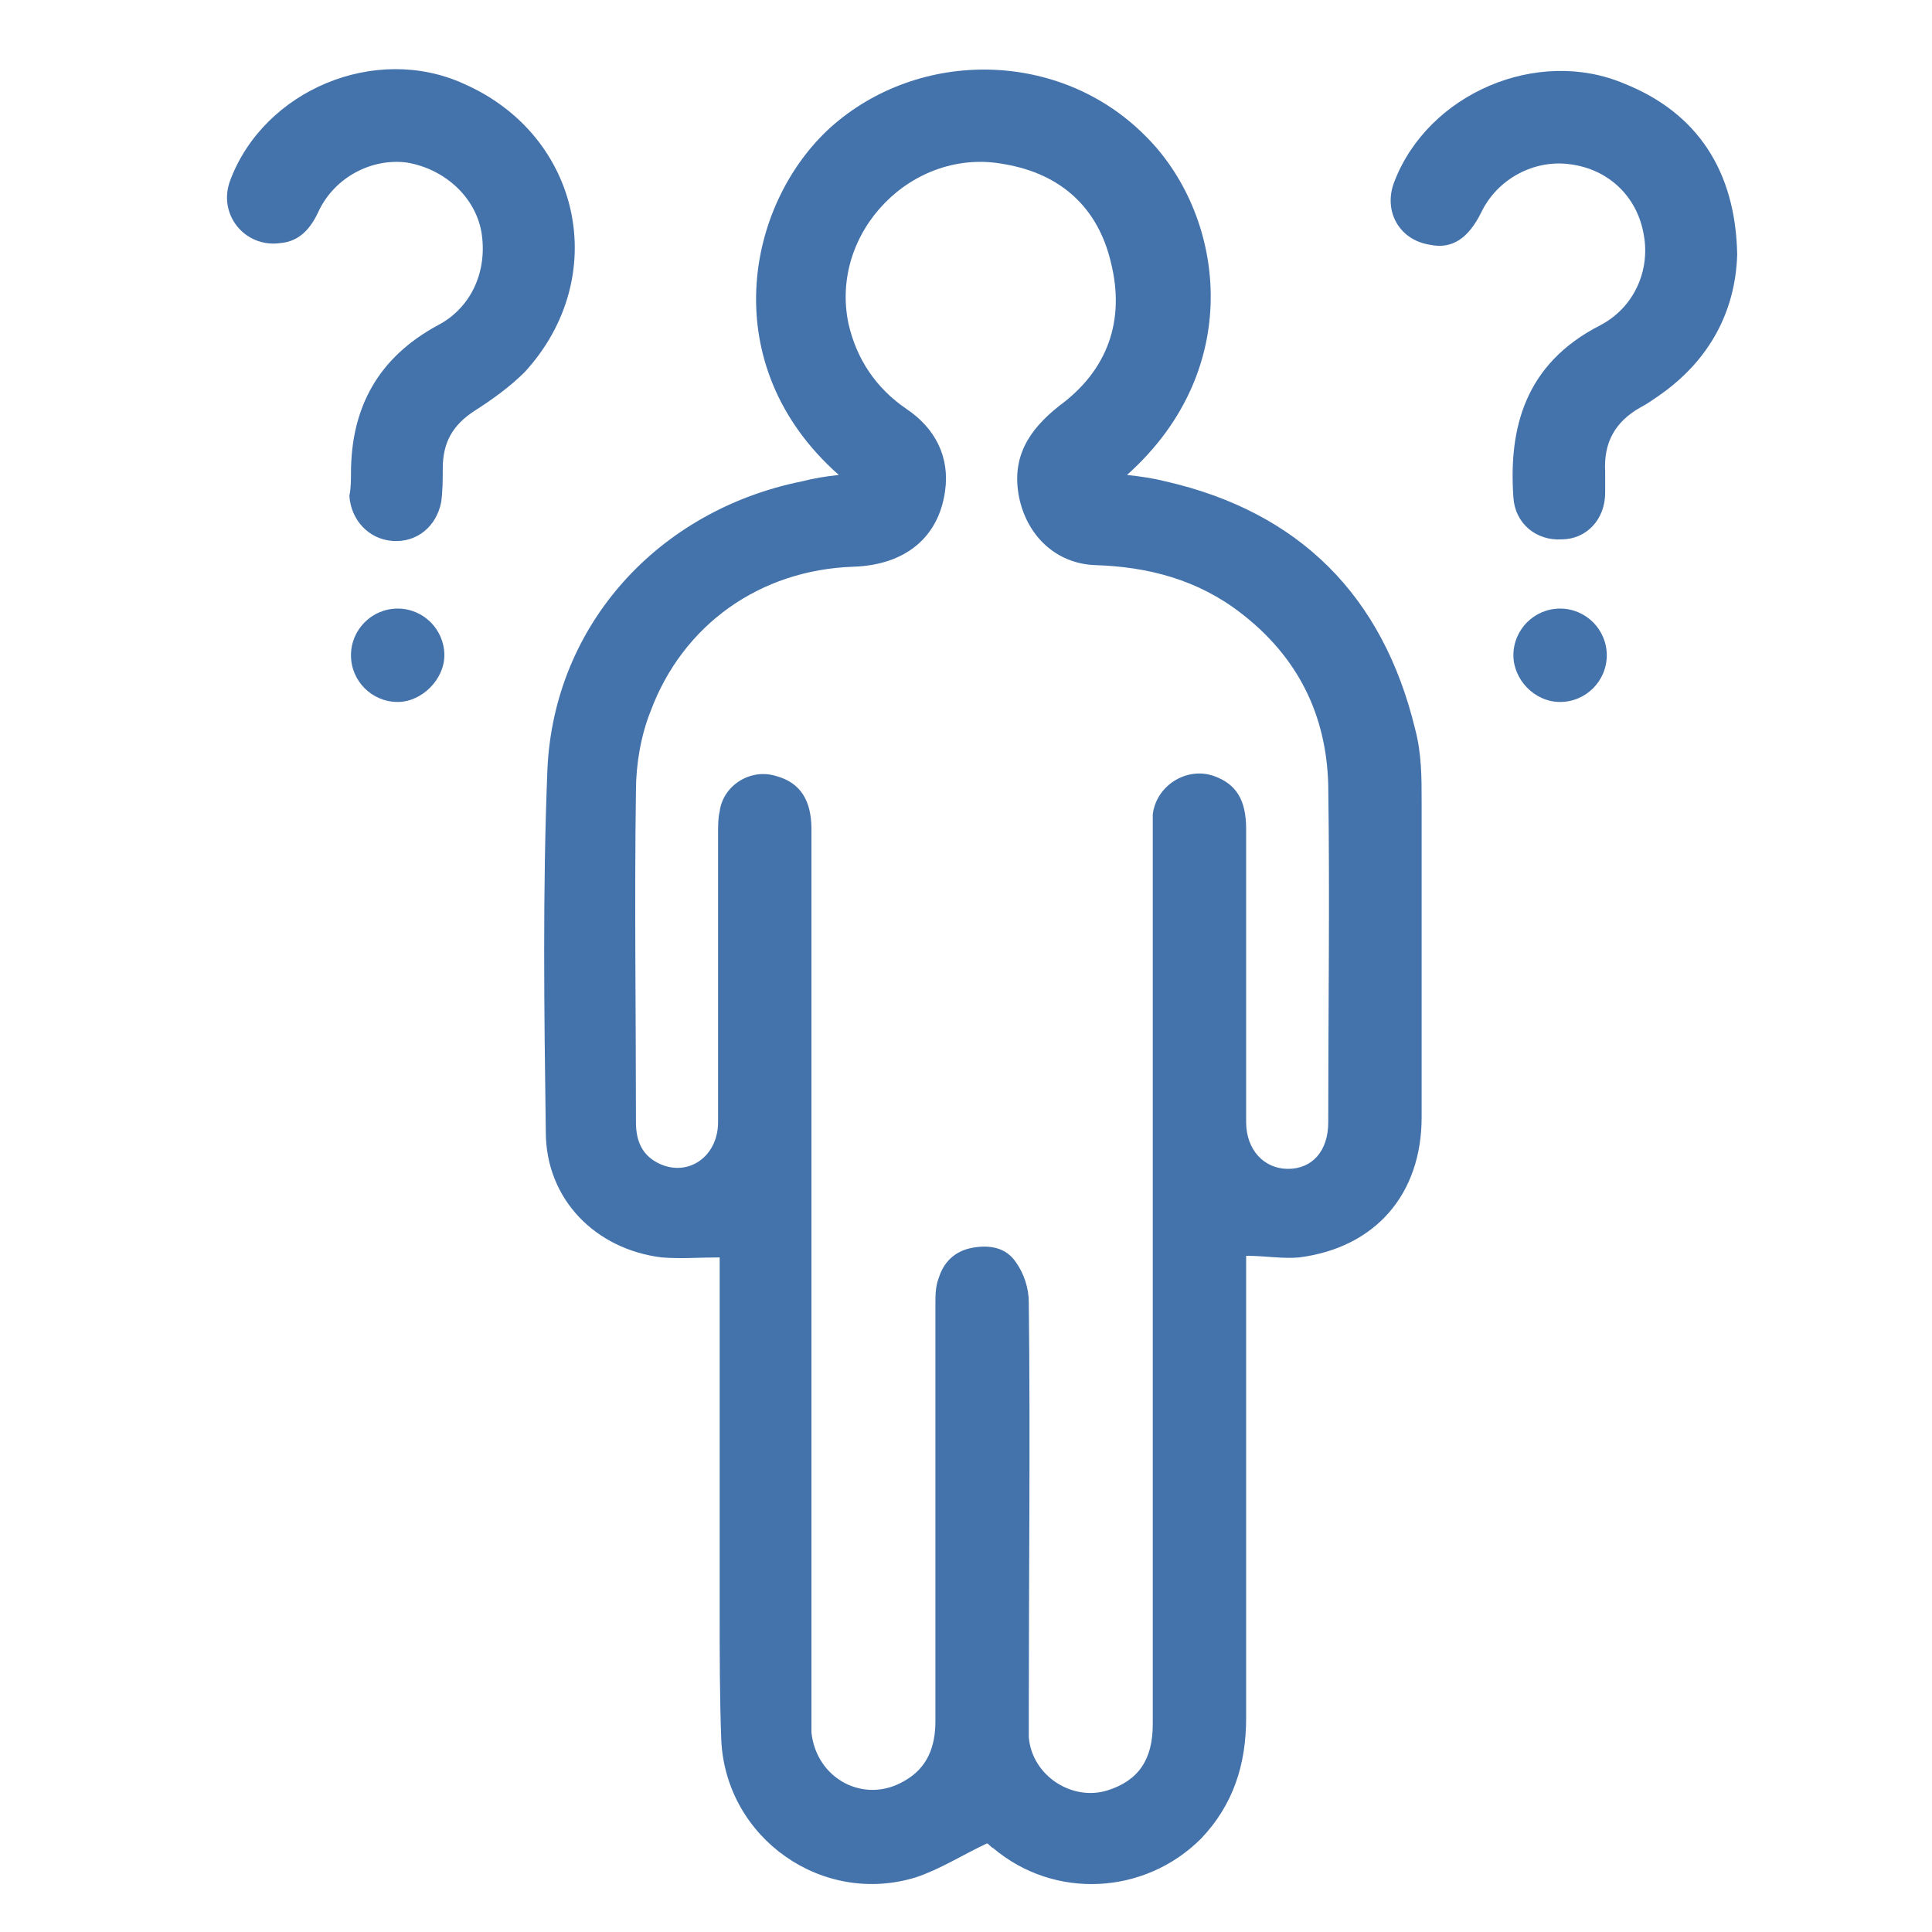 <?xml version="1.0" encoding="utf-8"?>
<!-- Generator: Adobe Illustrator 25.3.0, SVG Export Plug-In . SVG Version: 6.00 Build 0)  -->
<svg version="1.1" id="Layer_1" xmlns="http://www.w3.org/2000/svg" xmlns:xlink="http://www.w3.org/1999/xlink" x="0px" y="0px"
	 viewBox="0 0 120 120" style="enable-background:new 0 0 120 120;" xml:space="preserve">
<style type="text/css">
	.st0{fill:#4473AC;}
</style>
<g>
	<g>
		<path class="st0" d="M52.1,29.5c-7.7-6.8-5.8-16.8-0.5-21.6C57.1,3,65.8,3.1,71.1,8.4c4.9,4.8,6.4,14.4-1.1,21.1
			c0.9,0.1,1.6,0.2,2.4,0.4c8.3,1.9,13.5,7.1,15.5,15.4c0.4,1.5,0.4,3,0.4,4.5c0,6.5,0,13.1,0,19.6c0,4.8-2.9,8.1-7.6,8.7
			c-1,0.1-2.1-0.1-3.3-0.1c0,0.4,0,0.8,0,1.2c0,9.2,0,18.3,0,27.5c0,2.9-0.8,5.4-2.8,7.5c-3.5,3.5-9.1,3.8-12.9,0.6
			c-0.2-0.1-0.3-0.3-0.4-0.3c-1.5,0.7-2.9,1.6-4.4,2.1c-5.8,1.8-11.8-2.4-12.1-8.5c-0.1-2.7-0.1-5.3-0.1-8c0-7,0-14.1,0-21.1
			c0-0.3,0-0.7,0-0.9c-1.3,0-2.4,0.1-3.6,0c-4.1-0.5-7.2-3.6-7.2-7.8c-0.1-7.5-0.2-15,0.1-22.5c0.4-9,6.9-16.1,15.8-17.9
			C50.6,29.7,51.2,29.6,52.1,29.5z M71.6,79.2c0-9.1,0-18.2,0-27.4c0-0.4,0-0.8,0-1.2c0.2-1.8,2.1-3,3.8-2.4c1.4,0.5,2,1.5,2,3.3
			c0,6.1,0,12.1,0,18.2c0,1.7,1.1,2.9,2.6,2.9s2.5-1.1,2.5-2.9c0-7,0.1-13.9,0-20.9c-0.1-4.4-1.9-8-5.4-10.7c-2.7-2.1-5.8-2.9-9.1-3
			c-2.4-0.1-4.2-1.8-4.7-4.2c-0.5-2.5,0.6-4.2,2.5-5.7c3-2.2,4.1-5.3,3.2-8.9c-0.8-3.4-3.1-5.5-6.6-6.1c-5.7-1.1-10.9,4.2-9.7,9.9
			c0.5,2.2,1.7,4,3.6,5.3c1.8,1.2,2.7,3,2.4,5.1c-0.4,2.9-2.5,4.6-5.7,4.7c-5.8,0.2-10.6,3.6-12.6,9c-0.6,1.5-0.9,3.3-0.9,4.9
			c-0.1,6.9,0,13.7,0,20.6c0,1.2,0.4,2.1,1.5,2.6c1.8,0.8,3.6-0.5,3.6-2.6c0-6,0-11.9,0-17.9c0-0.5,0-1,0.1-1.4
			c0.2-1.6,1.9-2.7,3.5-2.2c1.5,0.4,2.2,1.5,2.2,3.3c0,18.3,0,36.6,0,54.9c0,0.4,0,0.8,0,1.2c0.3,2.9,3.3,4.5,5.8,3
			c1.4-0.8,1.9-2.1,1.9-3.7c0-8.6,0-17.3,0-25.9c0-0.5,0-1.1,0.2-1.6c0.3-1,1-1.7,2.1-1.9c1.1-0.2,2.1,0,2.7,0.9
			c0.5,0.7,0.8,1.6,0.8,2.5c0.1,8.5,0,17.1,0,25.6c0,0.5,0,0.9,0,1.4c0.2,2.4,2.7,4,4.9,3.3c1.9-0.6,2.8-1.9,2.8-4.1
			C71.6,97.6,71.6,88.4,71.6,79.2z"/>
	</g>
	<g>
		<path class="st0" d="M21.8,29.4c0-4.1,1.7-7.2,5.4-9.2c2.1-1.1,3.1-3.4,2.7-5.8c-0.4-2.2-2.3-3.9-4.6-4.3c-2.2-0.3-4.5,0.9-5.5,3
			c-0.5,1.1-1.2,1.9-2.4,2c-2.2,0.3-3.9-1.8-3.1-3.9c2.1-5.6,9-8.5,14.5-6c7.3,3.2,9.2,12,3.8,17.9c-0.9,0.9-2,1.7-3.1,2.4
			c-1.4,0.9-2,2-2,3.6c0,0.7,0,1.4-0.1,2.1c-0.3,1.5-1.5,2.5-3,2.4s-2.6-1.3-2.7-2.8C21.8,30.3,21.8,29.8,21.8,29.4z"/>
	</g>
	<g>
		<path class="st0" d="M107.9,15.8c-0.1,3.5-1.7,6.6-4.9,8.8c-0.3,0.2-0.7,0.5-1.1,0.7c-1.6,0.9-2.3,2.2-2.2,4c0,0.4,0,0.8,0,1.3
			c0,1.7-1.2,2.9-2.7,2.9c-1.6,0.1-2.9-1-3-2.6c-0.3-4.3,0.7-8.3,5.4-10.7c2.1-1.1,3.1-3.4,2.7-5.6c-0.4-2.4-2.2-4.1-4.6-4.4
			c-2.2-0.3-4.5,0.9-5.5,3c-0.8,1.6-1.8,2.3-3.2,2c-1.9-0.3-2.9-2.1-2.2-3.9c2.1-5.5,8.9-8.4,14.3-6.1
			C105.4,7,107.8,10.6,107.9,15.8z"/>
	</g>
	<g>
		<path class="st0" d="M24.7,37.8c1.6,0,2.9,1.3,2.9,2.9c0,1.5-1.4,2.9-2.9,2.9c-1.6,0-2.9-1.3-2.9-2.9S23.1,37.8,24.7,37.8z"/>
	</g>
	<g>
		<path class="st0" d="M99.8,40.7c0,1.6-1.3,2.9-2.9,2.9S94,42.2,94,40.7c0-1.6,1.3-2.9,2.9-2.9S99.8,39.1,99.8,40.7z"/>
	</g>
</g>
</svg>
